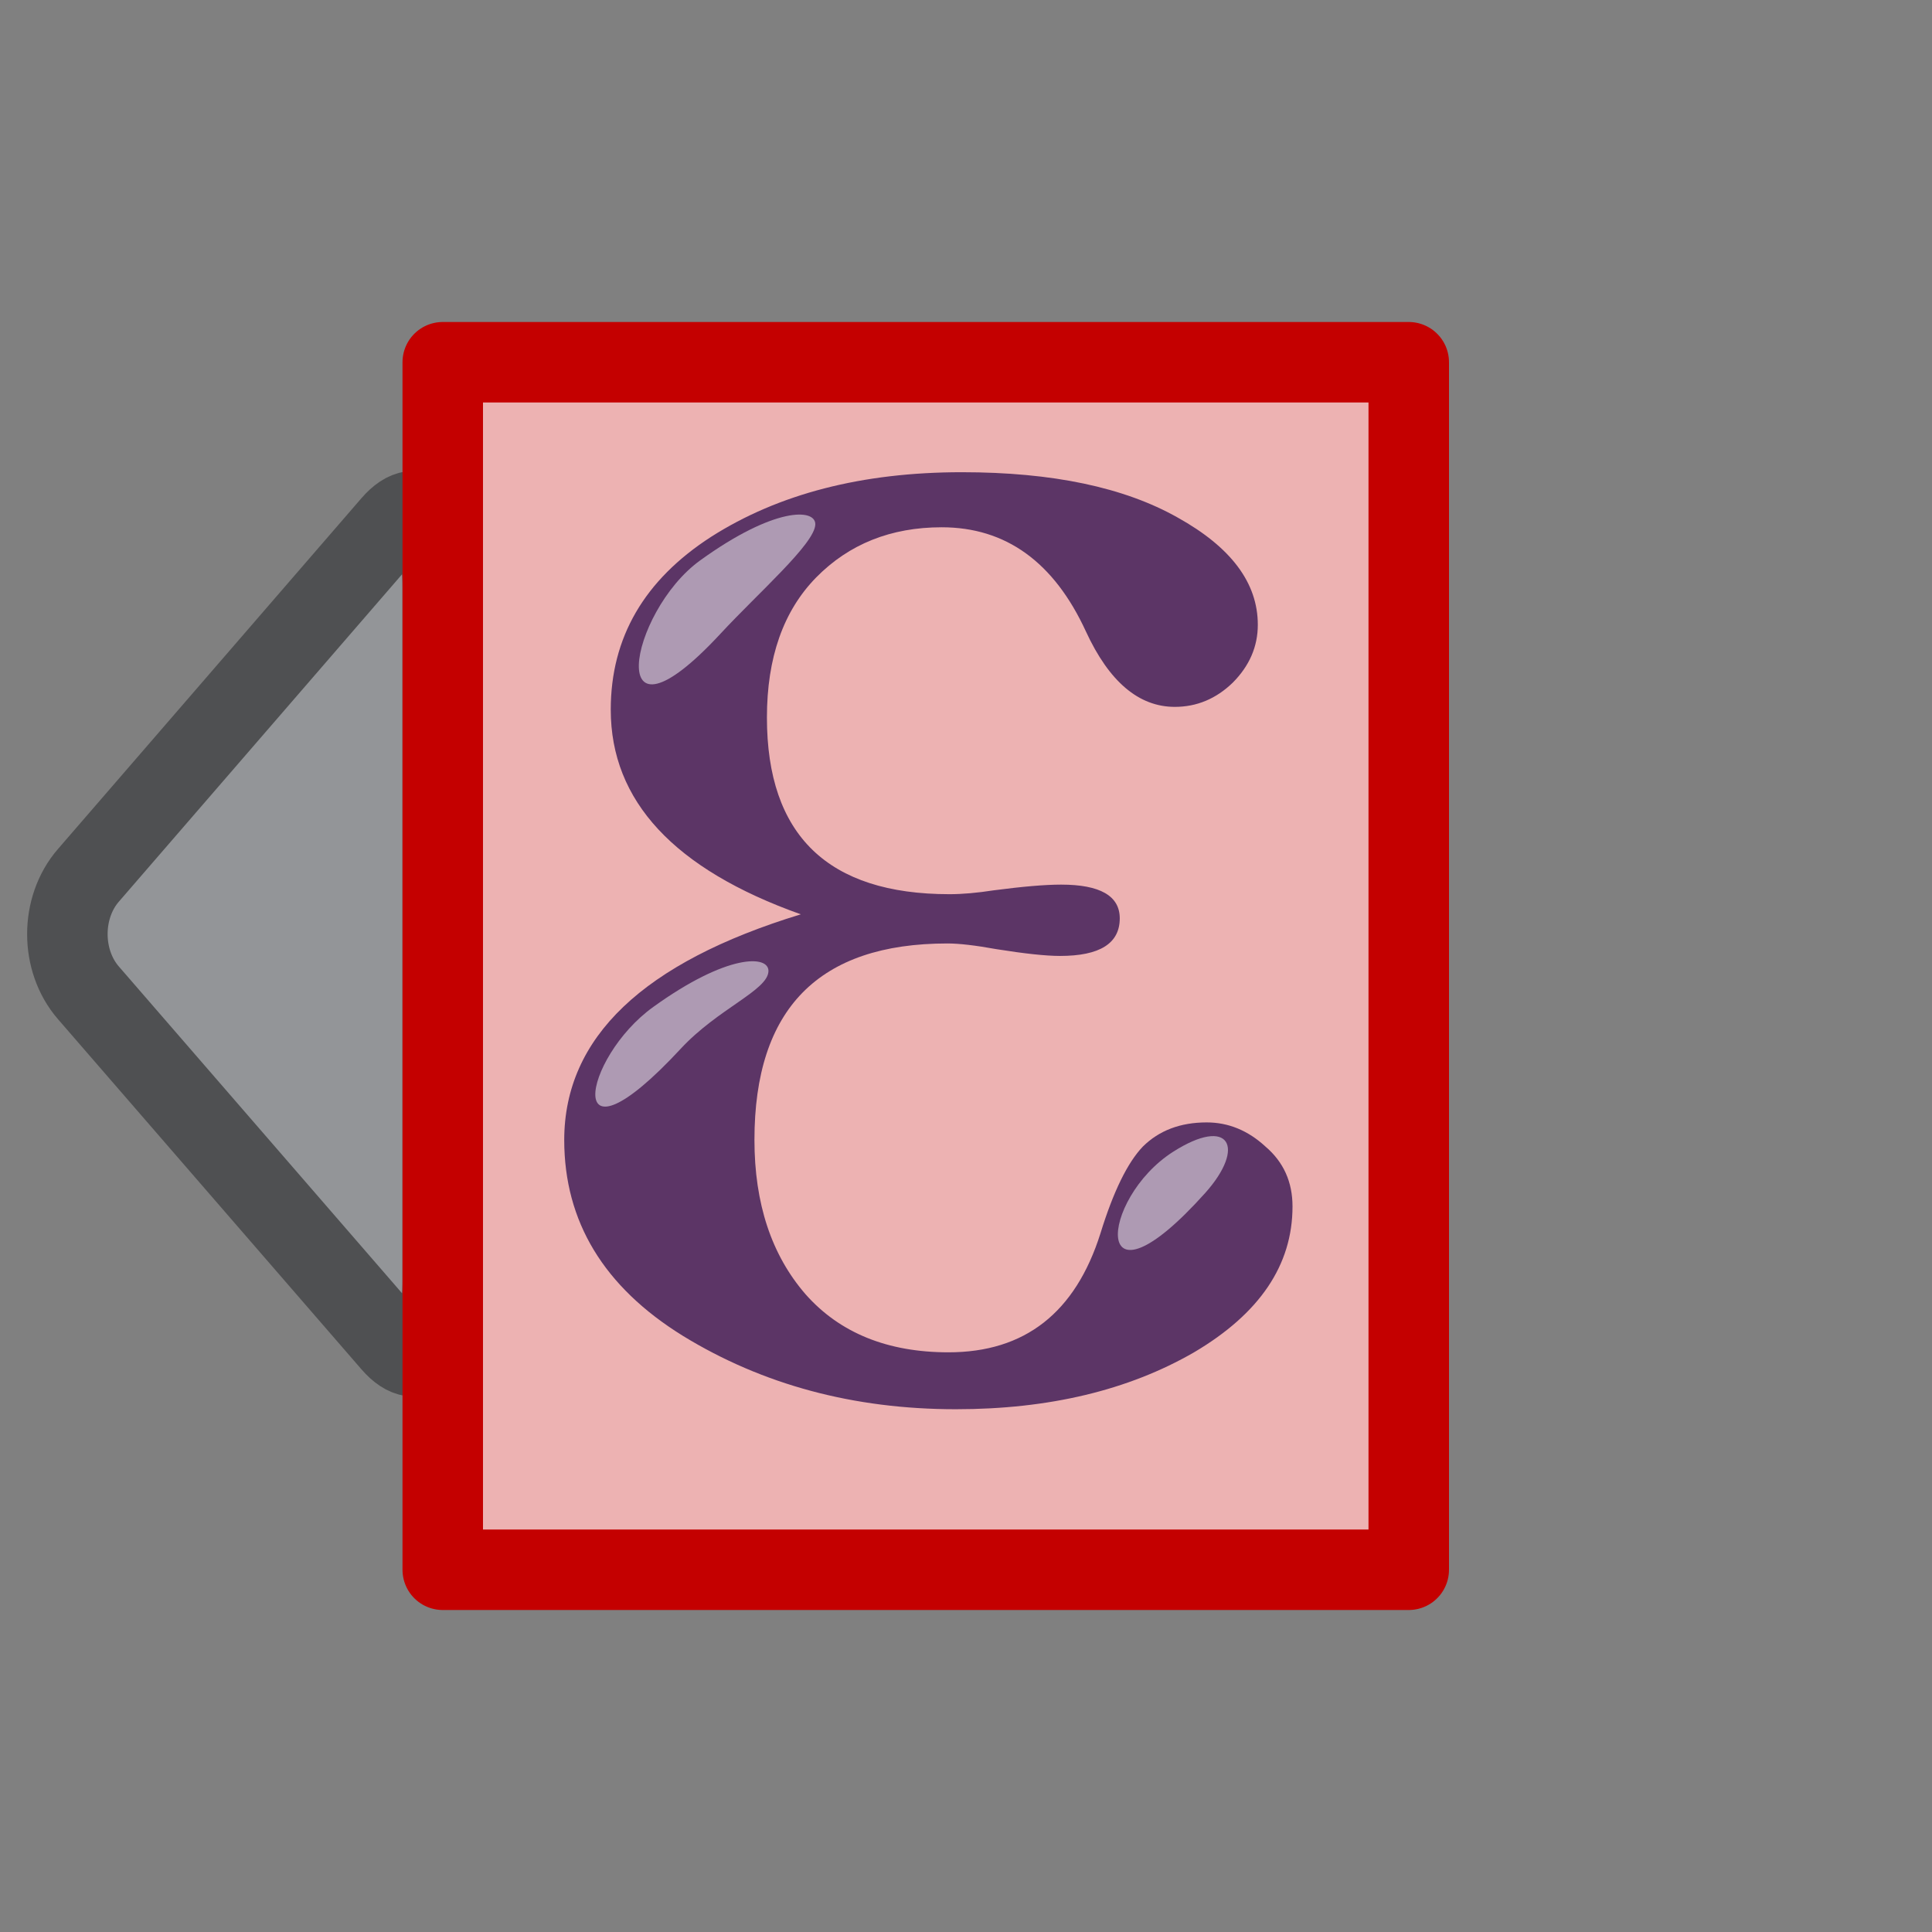 <svg enable-background="new 4 4 24 24" height="24" viewBox="4 4 24 24" width="24" xmlns="http://www.w3.org/2000/svg">
<rect x="4" y="4" width="24" height="24" fill="#808080" stroke="none"/>
<path d="m9.5 19.892c0 .836-.284 1.193-.631.792l-3.771-4.351c-.348-.401-.348-1.058 0-1.459l3.771-4.359c.347-.402.631-.045.631.792z" fill="#939598" stroke="#4f5052"/>
<path d="m9.341 8.199v15.156h12.514v-15.156z" fill="#fff"/>
<path d="m9.5 8.5v9.374 2.499 3.127h12v-3.127-2.499-9.374z" fill="#edb2b2" stroke="#c40000" stroke-linecap="round" stroke-linejoin="round" stroke-width="1"/>
<g transform="translate(-3.559 -3.097)">
<path d="m17.507 18.455c-1.573-.56-2.361-1.408-2.361-2.542 0-.896.416-1.611 1.246-2.147.839-.535 1.878-.803 3.116-.803 1.125 0 2.016.188 2.68.563.664.369.996.812.996 1.332 0 .271-.104.511-.312.72-.207.2-.447.3-.719.3-.447 0-.816-.312-1.104-.936-.397-.863-.995-1.295-1.792-1.295-.63 0-1.151.208-1.559.623-.408.416-.612.996-.612 1.74 0 1.462.757 2.195 2.268 2.195.159 0 .342-.016.549-.048.359-.047.637-.071.837-.071.485 0 .729.14.729.419 0 .312-.248.467-.742.467-.175 0-.438-.028-.789-.084-.264-.048-.467-.071-.609-.071-1.6 0-2.398.812-2.398 2.44 0 .791.212 1.431.636 1.919.424.479 1.017.72 1.774.72.949 0 1.577-.492 1.888-1.477.16-.519.336-.879.527-1.079.201-.199.465-.3.793-.3.271 0 .514.101.73.3.225.192.336.44.336.744 0 .728-.408 1.331-1.223 1.812-.816.471-1.802.707-2.958.707-1.27 0-2.401-.304-3.391-.911-.983-.608-1.475-1.42-1.475-2.435.002-1.273.981-2.204 2.939-2.802" fill="#5c3566"/>
<path d="m16.513 14.965c-1.483 1.602-1.146-.264-.257-.906.921-.666 1.438-.649 1.431-.446-.008.239-.707.848-1.174 1.352z" fill="#fff" opacity=".5"/>
<path d="m16.015 20.125c-1.485 1.601-1.23.119-.34-.52.92-.663 1.437-.646 1.43-.443-.008.238-.626.463-1.09.963z" fill="#fff" opacity=".5"/>
<path d="m22.532 21.915c-1.432 1.598-1.322.08-.402-.509.703-.449.91-.061.402.509z" fill="#fff" opacity=".5"/>
</g>
</svg>

